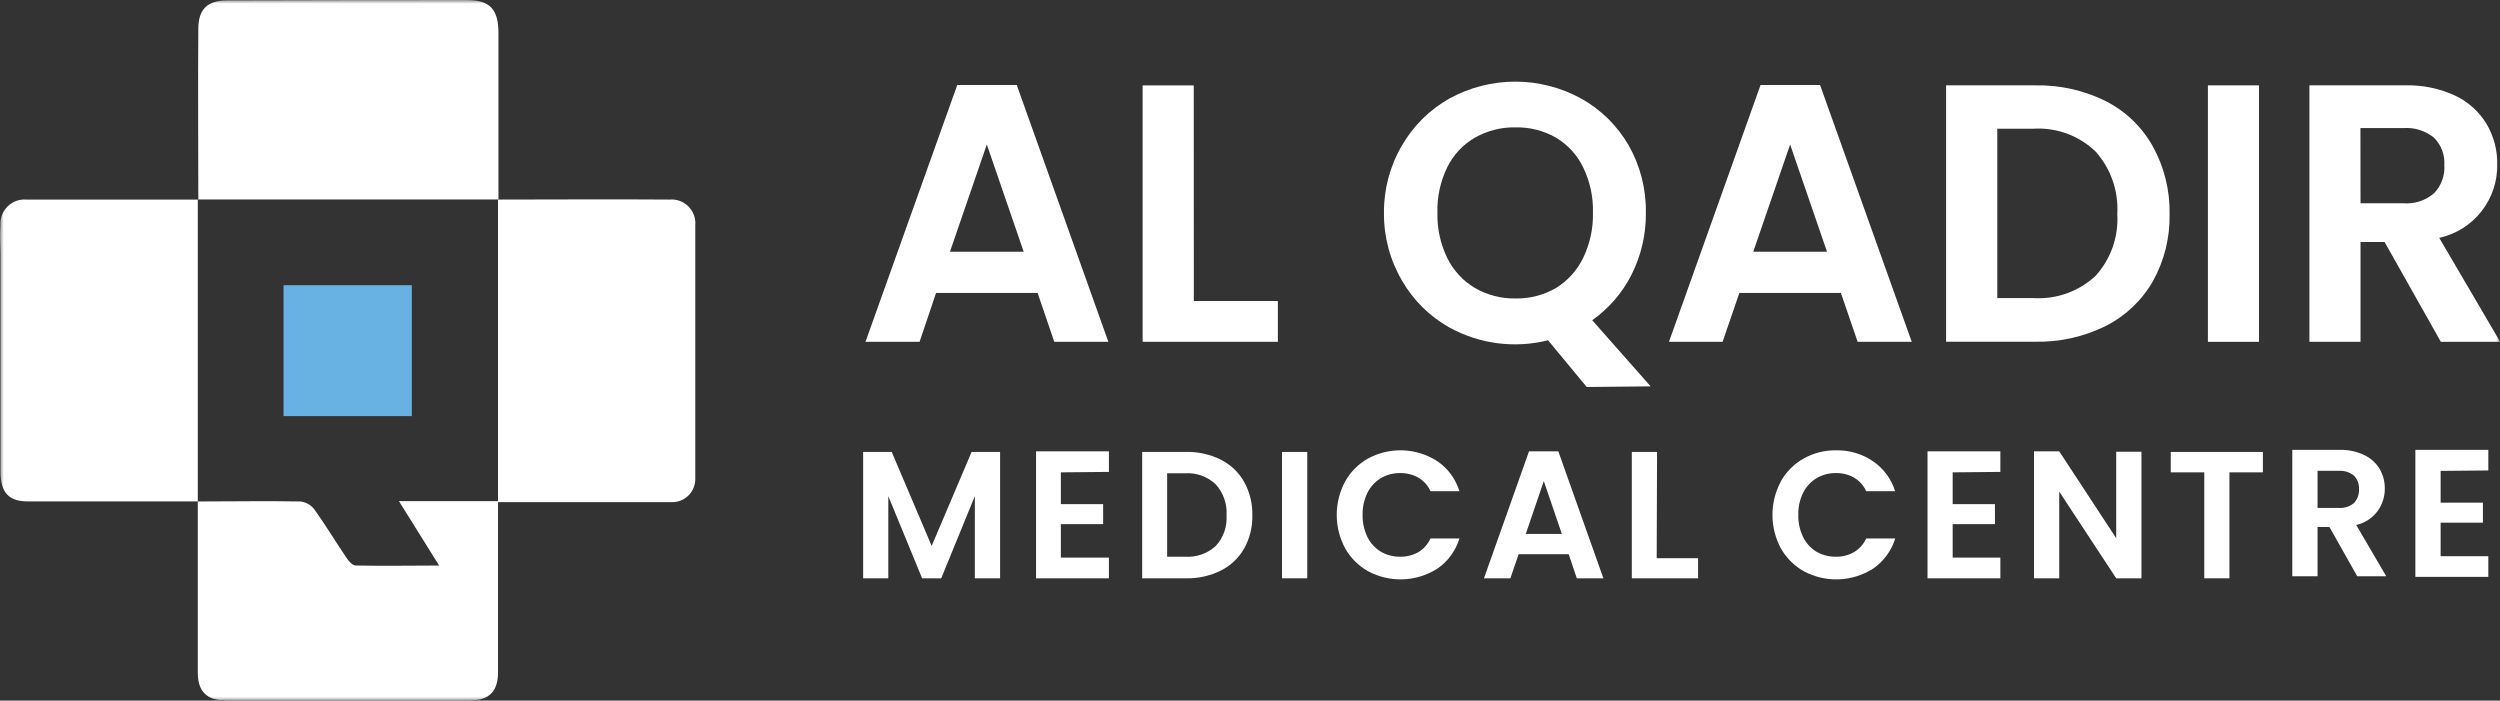 <?xml version="1.0" encoding="UTF-8"?>
<svg xmlns="http://www.w3.org/2000/svg" width="339" height="95" viewBox="0 0 339 95" fill="none">
  <rect x="0" y="0" width="339" height="95" fill="#333333" stroke="none"/>
  <g clip-path="url(#clip0_2249_763)">
    <mask id="mask0_2249_763" style="mask-type:luminance" maskUnits="userSpaceOnUse" x="0" y="0" width="339" height="95">
      <path d="M339 0H0V95H339V0Z" fill="white"></path>
    </mask>
    <g mask="url(#mask0_2249_763)">
      <path d="M26.894 27.062C26.894 19.337 26.833 11.612 26.894 3.887C26.894 1.279 28.117 0.062 30.757 0.049C41.564 0.016 52.4 0 63.264 0C66.479 0 67.591 1.292 67.591 4.502C67.591 12.014 67.591 19.53 67.591 27.05H26.809L26.894 27.062Z" fill="white"></path>
      <path d="M26.895 67.988C19.217 67.988 11.54 67.988 3.863 67.988C1.222 68.025 0.073 66.832 0.061 63.965C0.061 54.125 0.061 44.284 0.061 34.517C0.061 33.201 -0.049 31.872 0.061 30.556C0.029 30.084 0.099 29.61 0.266 29.168C0.434 28.725 0.694 28.324 1.029 27.993C1.365 27.661 1.768 27.406 2.21 27.245C2.653 27.085 3.125 27.023 3.594 27.063C11.344 27.063 19.095 27.063 26.821 27.063V68.037L26.895 67.988Z" fill="white"></path>
      <path d="M67.543 27.062C75.282 27.062 83.032 27.001 90.771 27.062C91.241 27.017 91.715 27.077 92.159 27.237C92.604 27.396 93.008 27.653 93.343 27.987C93.677 28.322 93.935 28.727 94.097 29.173C94.259 29.619 94.321 30.095 94.28 30.568C94.28 41.983 94.28 53.395 94.28 64.802C94.301 65.242 94.23 65.682 94.071 66.092C93.912 66.503 93.669 66.876 93.358 67.185C93.046 67.495 92.674 67.736 92.264 67.891C91.854 68.046 91.416 68.112 90.979 68.086C83.167 68.086 75.355 68.086 67.531 68.086V27.062H67.543Z" fill="white"></path>
      <path d="M67.53 67.988C67.53 75.725 67.53 83.45 67.53 91.175C67.53 93.771 66.307 94.989 63.679 94.989C52.676 94.989 41.674 94.989 30.671 94.989C28.031 94.989 26.82 93.758 26.82 91.188C26.82 83.463 26.82 75.738 26.82 68C31.454 68 36.087 67.914 40.732 68C41.111 68.042 41.477 68.162 41.807 68.352C42.137 68.543 42.425 68.8 42.652 69.108C44.18 71.248 45.537 73.511 47.016 75.689C47.297 76.119 47.786 76.672 48.239 76.685C51.906 76.759 55.488 76.685 59.547 76.685L54.094 67.951H67.579L67.53 67.988Z" fill="white"></path>
      <path d="M38.447 38.674H55.843V56.424H38.447V38.674Z" fill="#68B2E3"></path>
      <path d="M140.696 39.719H126.931L124.694 46.349H117.359L129.804 11.525H137.873L150.293 46.349H142.959L140.696 39.719ZM138.813 34.135L133.814 19.595L128.813 34.135H138.813Z" fill="white"></path>
      <path d="M161.883 40.816H173.278V46.351H154.939V11.576H161.872L161.883 40.816Z" fill="white"></path>
      <path d="M215.159 52.476L209.915 46.141C205.398 47.274 200.623 46.655 196.541 44.407C193.864 42.912 191.641 40.714 190.11 38.047C188.478 35.266 187.633 32.088 187.665 28.858C187.638 25.645 188.483 22.484 190.11 19.719C191.651 17.059 193.87 14.863 196.541 13.359C199.281 11.857 202.35 11.07 205.471 11.07C208.591 11.07 211.661 11.857 214.401 13.359C217.071 14.845 219.293 17.03 220.832 19.682C222.415 22.461 223.226 25.618 223.179 28.821C223.217 31.756 222.545 34.656 221.223 37.272C219.973 39.727 218.148 41.838 215.905 43.422L223.826 52.39L215.159 52.476ZM196.247 34.984C197.076 36.674 198.376 38.084 199.988 39.043C201.663 40.013 203.569 40.506 205.502 40.47C207.43 40.509 209.333 40.016 211.003 39.043C212.587 38.072 213.86 36.663 214.67 34.984C215.598 33.071 216.054 30.962 216.003 28.834C216.06 26.705 215.603 24.595 214.67 22.683C213.862 21.015 212.587 19.622 211.003 18.673C209.329 17.715 207.427 17.23 205.502 17.271C203.572 17.233 201.667 17.717 199.988 18.673C198.375 19.609 197.074 21.004 196.247 22.683C195.315 24.595 194.857 26.705 194.914 28.834C194.863 30.962 195.32 33.071 196.247 34.984Z" fill="white"></path>
      <path d="M249.623 39.719H235.858L233.584 46.349H226.311L238.73 11.525H246.8L259.232 46.349H251.897L249.623 39.719ZM247.741 34.135L242.741 19.595L237.741 34.135H247.741Z" fill="white"></path>
      <path d="M285.551 13.715C288.237 15.084 290.459 17.225 291.933 19.866C293.481 22.674 294.261 25.844 294.195 29.055C294.256 32.229 293.476 35.362 291.933 38.133C290.438 40.736 288.221 42.844 285.551 44.197C282.573 45.673 279.287 46.408 275.968 46.337H263.889V11.575H275.968C279.287 11.505 282.573 12.239 285.551 13.715ZM284.134 37.431C285.168 36.301 285.964 34.972 286.475 33.524C286.986 32.076 287.199 30.539 287.104 29.005C287.194 27.463 286.977 25.918 286.467 24.461C285.957 23.004 285.164 21.663 284.134 20.518C283.016 19.454 281.692 18.633 280.245 18.105C278.798 17.579 277.259 17.357 275.722 17.455H270.832V40.42H275.722C277.253 40.519 278.786 40.304 280.232 39.791C281.677 39.277 283.004 38.474 284.134 37.431Z" fill="white"></path>
      <path d="M306.322 11.576V46.351H299.391V11.576H306.322Z" fill="white"></path>
      <path d="M330.98 46.35L323.351 32.819H320.087V46.35H313.156V11.575H326.127C328.483 11.505 330.823 11.989 332.96 12.99C334.715 13.822 336.186 15.157 337.19 16.828C338.149 18.462 338.648 20.329 338.632 22.228C338.679 24.558 337.92 26.832 336.484 28.661C335.047 30.49 333.024 31.76 330.76 32.253L339.024 46.35H330.98ZM320.087 27.566H325.882C326.637 27.626 327.395 27.535 328.115 27.298C328.835 27.062 329.501 26.685 330.075 26.189C330.554 25.685 330.923 25.087 331.161 24.433C331.399 23.779 331.499 23.083 331.457 22.388C331.497 21.709 331.395 21.03 331.157 20.394C330.919 19.758 330.551 19.18 330.075 18.697C328.896 17.725 327.39 17.249 325.87 17.369H320.075L320.087 27.566Z" fill="white"></path>
      <path d="M135.613 61.283V78.418H132.189V67.274L127.629 78.418H125.038L120.454 67.274V78.418H117.043V61.283H120.918L126.334 74.027L131.749 61.283H135.613Z" fill="white"></path>
      <path d="M143.852 64.051V68.356H149.586V71.075H143.852V75.614H150.368V78.419H140.49V61.197H150.368V63.99L143.852 64.051Z" fill="white"></path>
      <path d="M165.563 62.342C166.885 63.005 167.979 64.05 168.705 65.344C169.468 66.726 169.852 68.289 169.818 69.87C169.855 71.448 169.472 73.007 168.705 74.385C167.971 75.665 166.877 76.701 165.563 77.362C164.093 78.091 162.47 78.454 160.832 78.419H154.879V61.284H160.832C162.471 61.244 164.096 61.607 165.563 62.342ZM164.866 74.028C165.374 73.469 165.766 72.813 166.016 72.099C166.266 71.384 166.369 70.626 166.321 69.87C166.367 69.111 166.262 68.35 166.013 67.632C165.762 66.913 165.373 66.253 164.866 65.688C164.314 65.162 163.66 64.756 162.945 64.496C162.229 64.236 161.469 64.126 160.71 64.175H158.265V75.492H160.71C161.465 75.54 162.221 75.435 162.936 75.183C163.649 74.932 164.306 74.539 164.866 74.028Z" fill="white"></path>
      <path d="M177.262 61.283V78.418H173.84V61.283H177.262Z" fill="white"></path>
      <path d="M182.397 65.292C183.124 63.989 184.194 62.912 185.489 62.18C186.948 61.389 188.589 61.005 190.244 61.067C191.899 61.13 193.508 61.637 194.902 62.537C196.333 63.51 197.391 64.947 197.898 66.609H193.974C193.629 65.835 193.052 65.19 192.323 64.763C191.576 64.347 190.733 64.135 189.878 64.148C188.946 64.13 188.028 64.373 187.225 64.85C186.451 65.328 185.824 66.013 185.416 66.83C184.968 67.761 184.746 68.785 184.768 69.819C184.749 70.853 184.971 71.877 185.416 72.808C185.819 73.632 186.447 74.323 187.225 74.801C188.031 75.268 188.948 75.506 189.878 75.49C190.733 75.503 191.576 75.291 192.323 74.875C193.047 74.437 193.621 73.79 193.974 73.017H197.898C197.394 74.68 196.342 76.121 194.915 77.101C193.516 77.995 191.904 78.498 190.248 78.558C188.592 78.619 186.95 78.235 185.489 77.446C184.197 76.715 183.128 75.643 182.397 74.346C181.651 72.955 181.26 71.399 181.26 69.819C181.26 68.239 181.651 66.683 182.397 65.292Z" fill="white"></path>
      <path d="M212.714 75.147H205.929L204.805 78.419H201.223L207.335 61.197H211.308L217.421 78.419H213.815L212.714 75.147ZM211.785 72.403L209.34 65.232L206.895 72.403H211.785Z" fill="white"></path>
      <path d="M224.648 75.688H230.259V78.418H221.273V61.283H224.697L224.648 75.688Z" fill="white"></path>
      <path d="M241.468 65.294C242.195 63.99 243.265 62.913 244.561 62.182C245.909 61.426 247.43 61.04 248.974 61.062C250.752 61.026 252.498 61.541 253.974 62.538C255.405 63.515 256.464 64.95 256.981 66.61H253.057C252.712 65.837 252.135 65.192 251.407 64.765C250.661 64.345 249.817 64.132 248.962 64.15C248.03 64.133 247.112 64.376 246.309 64.851C245.53 65.323 244.902 66.011 244.499 66.832C244.046 67.76 243.823 68.786 243.852 69.821C243.826 70.855 244.049 71.88 244.499 72.81C244.895 73.635 245.518 74.327 246.297 74.802C247.103 75.269 248.02 75.507 248.949 75.491C249.804 75.509 250.648 75.297 251.394 74.876C252.122 74.44 252.702 73.793 253.057 73.019H256.993C256.481 74.681 255.426 76.12 253.999 77.103C252.599 77.996 250.988 78.499 249.332 78.56C247.676 78.621 246.033 78.237 244.572 77.447C243.281 76.716 242.211 75.645 241.48 74.347C240.734 72.957 240.344 71.401 240.344 69.821C240.344 68.24 240.734 66.685 241.48 65.294H241.468Z" fill="white"></path>
      <path d="M264.782 64.051V68.356H270.516V71.075H264.782V75.614H271.249V78.419H261.371V61.197H271.249V63.99L264.782 64.051Z" fill="white"></path>
      <path d="M290.381 78.419H286.958L279.232 66.659V78.419H275.809V61.197H279.232L286.958 72.982V61.259H290.381V78.419Z" fill="white"></path>
      <path d="M306.847 61.283V64.051H302.312V78.418H298.901V64.051H294.354V61.283H306.847Z" fill="white"></path>
      <path d="M319.638 78.139L315.873 71.46H314.259V78.139H310.836V61.004H317.23C318.39 60.967 319.541 61.207 320.592 61.705C321.457 62.113 322.183 62.768 322.682 63.587C323.149 64.397 323.39 65.319 323.379 66.256C323.388 67.353 323.045 68.423 322.401 69.307C321.688 70.261 320.661 70.928 319.504 71.189L323.574 78.139H319.638ZM314.259 68.876H317.119C317.871 68.934 318.617 68.696 319.198 68.212C319.433 67.961 319.614 67.665 319.732 67.342C319.849 67.018 319.9 66.674 319.883 66.33C319.899 65.994 319.847 65.657 319.729 65.342C319.611 65.027 319.431 64.739 319.198 64.497C318.613 64.022 317.869 63.789 317.119 63.845H314.259V68.876Z" fill="white"></path>
      <path d="M330.949 63.854V68.159H336.682V70.878H330.949V75.417H337.416V78.221H327.525V61H337.416V63.792L330.949 63.854Z" fill="white"></path>
    </g>
  </g>
  <defs>
    <clipPath id="clip0_2249_763">
      <rect width="339" height="95" fill="white"></rect>
    </clipPath>
  </defs>
</svg>
